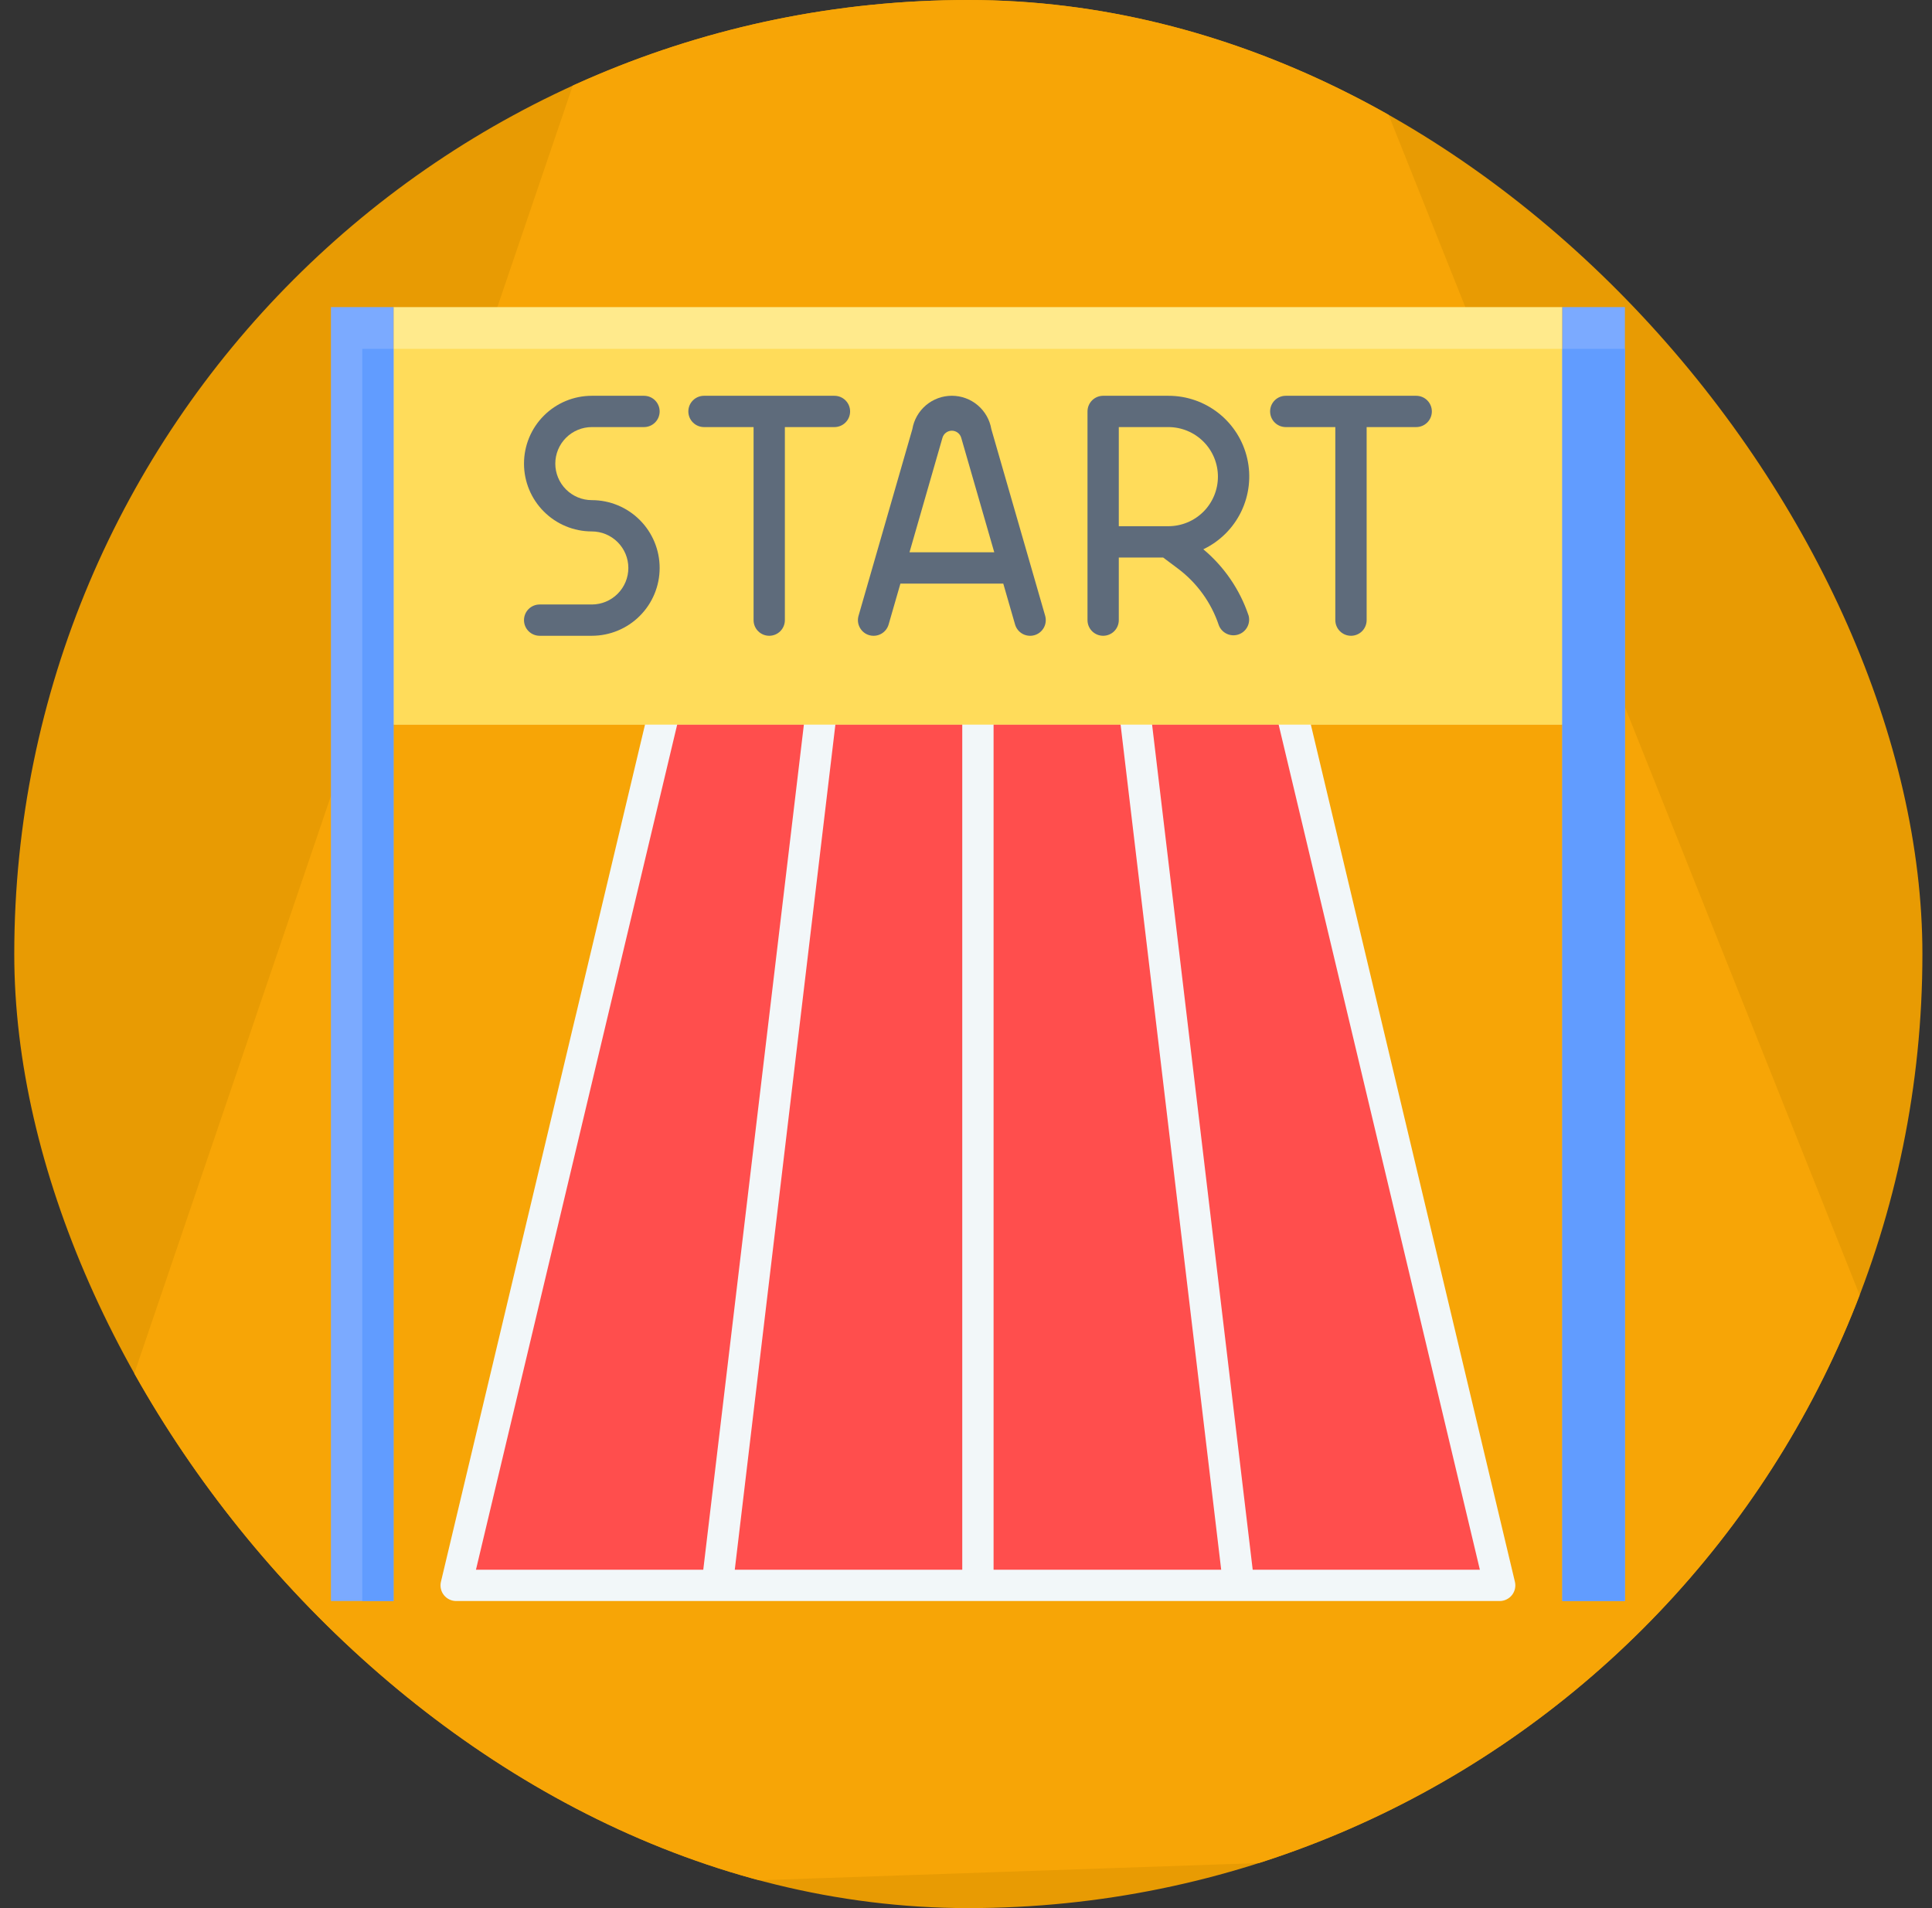 <svg width="81" height="80" viewBox="0 0 81 80" fill="none" xmlns="http://www.w3.org/2000/svg">
<rect x="0" y="0" width="81" height="80" fill="#333333" stroke="none"/>
<g clip-path="url(#clip0_5821_19252)">
<rect x="0.598" width="80" height="80" rx="40" fill="#E89B03"/>
<path d="M-2 80L39.533 -42L87 76.931L-2 80Z" fill="#F7A506"/>
<g clip-path="url(#clip1_5821_19252)">
<path d="M54.125 29.719H27.875L19.125 66.469H62.875L54.125 29.719Z" fill="#FF4E4D"/>
<path d="M54.644 29.062H53.294L62.044 65.812H52.52L48.145 29.062H46.824L51.199 65.812H41.656V29.062H40.343V65.812H30.806L35.181 29.062H33.86L29.485 65.812H19.955L28.705 29.062H27.356L18.487 66.317C18.464 66.413 18.463 66.513 18.484 66.61C18.505 66.707 18.548 66.798 18.61 66.876C18.671 66.953 18.749 67.016 18.838 67.059C18.928 67.103 19.026 67.125 19.125 67.125H62.875C62.974 67.125 63.072 67.103 63.161 67.059C63.25 67.016 63.328 66.953 63.39 66.876C63.451 66.798 63.494 66.707 63.516 66.61C63.537 66.513 63.536 66.413 63.513 66.317L54.644 29.062Z" fill="#F2F7F9"/>
<path d="M16.5 12.875H65.5V30.375H16.5V12.875Z" fill="#FFEA8C"/>
<path d="M16.5 14.625H65.5V30.375H16.5V14.625Z" fill="#FFDC5A"/>
<path d="M13.875 12.875H16.5V67.125H13.875V12.875Z" fill="#7BAAFF"/>
<path d="M15.188 14.625H16.5V67.125H15.188V14.625Z" fill="#619CFF"/>
<path d="M65.5 12.875H68.125V67.125H65.5V12.875Z" fill="#7BAAFF"/>
<path d="M65.5 14.625H68.125V67.125H65.5V14.625Z" fill="#619CFF"/>
<path d="M34.984 16.594H29.516C29.342 16.594 29.175 16.663 29.052 16.786C28.928 16.909 28.859 17.076 28.859 17.25C28.859 17.424 28.928 17.591 29.052 17.714C29.175 17.837 29.342 17.906 29.516 17.906H31.594V26C31.594 26.174 31.663 26.341 31.786 26.464C31.909 26.587 32.076 26.656 32.25 26.656C32.424 26.656 32.591 26.587 32.714 26.464C32.837 26.341 32.906 26.174 32.906 26V17.906H34.984C35.158 17.906 35.325 17.837 35.448 17.714C35.572 17.591 35.641 17.424 35.641 17.25C35.641 17.076 35.572 16.909 35.448 16.786C35.325 16.663 35.158 16.594 34.984 16.594Z" fill="#5E6B7B"/>
<path d="M43.819 25.818L41.562 17.991C41.496 17.6 41.293 17.245 40.99 16.989C40.687 16.733 40.303 16.593 39.907 16.593C39.51 16.593 39.126 16.733 38.823 16.989C38.52 17.245 38.317 17.6 38.251 17.991L35.995 25.818C35.946 25.985 35.966 26.165 36.051 26.317C36.135 26.47 36.276 26.583 36.443 26.631C36.611 26.679 36.79 26.659 36.943 26.575C37.095 26.491 37.208 26.349 37.256 26.182L37.75 24.469H42.063L42.557 26.182C42.605 26.349 42.718 26.491 42.87 26.575C43.023 26.659 43.203 26.679 43.37 26.631C43.537 26.583 43.678 26.47 43.763 26.317C43.847 26.165 43.867 25.985 43.819 25.818ZM38.131 23.156L39.513 18.355C39.537 18.27 39.589 18.194 39.66 18.141C39.731 18.087 39.818 18.058 39.907 18.058C39.996 18.058 40.082 18.087 40.153 18.141C40.224 18.194 40.276 18.27 40.3 18.355L41.685 23.156H38.131Z" fill="#5E6B7B"/>
<path d="M59.375 16.594H53.906C53.732 16.594 53.565 16.663 53.442 16.786C53.319 16.909 53.25 17.076 53.25 17.25C53.25 17.424 53.319 17.591 53.442 17.714C53.565 17.837 53.732 17.906 53.906 17.906H55.984V26C55.984 26.174 56.053 26.341 56.177 26.464C56.3 26.587 56.467 26.656 56.641 26.656C56.815 26.656 56.982 26.587 57.105 26.464C57.228 26.341 57.297 26.174 57.297 26V17.906H59.375C59.549 17.906 59.716 17.837 59.839 17.714C59.962 17.591 60.031 17.424 60.031 17.25C60.031 17.076 59.962 16.909 59.839 16.786C59.716 16.663 59.549 16.594 59.375 16.594Z" fill="#5E6B7B"/>
<path d="M52.341 25.789C51.976 24.713 51.322 23.758 50.45 23.029C51.143 22.699 51.703 22.142 52.038 21.45C52.372 20.759 52.462 19.974 52.291 19.225C52.121 18.476 51.7 17.808 51.099 17.33C50.498 16.851 49.752 16.592 48.984 16.594H46.25C46.076 16.594 45.909 16.663 45.786 16.786C45.663 16.909 45.594 17.076 45.594 17.25V26C45.594 26.174 45.663 26.341 45.786 26.464C45.909 26.587 46.076 26.656 46.25 26.656C46.424 26.656 46.591 26.587 46.714 26.464C46.837 26.341 46.906 26.174 46.906 26V23.375H48.766L49.388 23.841C50.183 24.438 50.779 25.262 51.096 26.204C51.154 26.365 51.273 26.496 51.428 26.571C51.582 26.645 51.759 26.656 51.921 26.602C52.084 26.548 52.219 26.432 52.297 26.28C52.376 26.128 52.392 25.951 52.342 25.787L52.341 25.789ZM46.906 17.906H48.984C49.535 17.906 50.064 18.125 50.454 18.515C50.844 18.905 51.062 19.433 51.062 19.984C51.062 20.535 50.844 21.064 50.454 21.454C50.064 21.844 49.535 22.062 48.984 22.062H46.906V17.906Z" fill="#5E6B7B"/>
<path d="M24.812 20.969C24.406 20.969 24.017 20.807 23.73 20.52C23.443 20.233 23.281 19.844 23.281 19.438C23.281 19.031 23.443 18.642 23.73 18.355C24.017 18.068 24.406 17.906 24.812 17.906H27C27.174 17.906 27.341 17.837 27.464 17.714C27.587 17.591 27.656 17.424 27.656 17.25C27.656 17.076 27.587 16.909 27.464 16.786C27.341 16.663 27.174 16.594 27 16.594H24.812C24.058 16.594 23.335 16.893 22.802 17.427C22.268 17.96 21.969 18.683 21.969 19.438C21.969 20.192 22.268 20.915 22.802 21.448C23.335 21.982 24.058 22.281 24.812 22.281C25.219 22.281 25.608 22.443 25.895 22.73C26.182 23.017 26.344 23.406 26.344 23.812C26.344 24.219 26.182 24.608 25.895 24.895C25.608 25.182 25.219 25.344 24.812 25.344H22.625C22.451 25.344 22.284 25.413 22.161 25.536C22.038 25.659 21.969 25.826 21.969 26C21.969 26.174 22.038 26.341 22.161 26.464C22.284 26.587 22.451 26.656 22.625 26.656H24.812C25.567 26.656 26.29 26.357 26.823 25.823C27.357 25.29 27.656 24.567 27.656 23.812C27.656 23.058 27.357 22.335 26.823 21.802C26.29 21.268 25.567 20.969 24.812 20.969Z" fill="#5E6B7B"/>
</g>
</g>
<defs>
<clipPath id="clip0_5821_19252">
<rect x="0.598" width="80" height="80" rx="40" fill="white"/>
</clipPath>
<clipPath id="clip1_5821_19252">
<rect width="56" height="56" fill="white" transform="translate(13 12)"/>
</clipPath>
</defs>
</svg>

